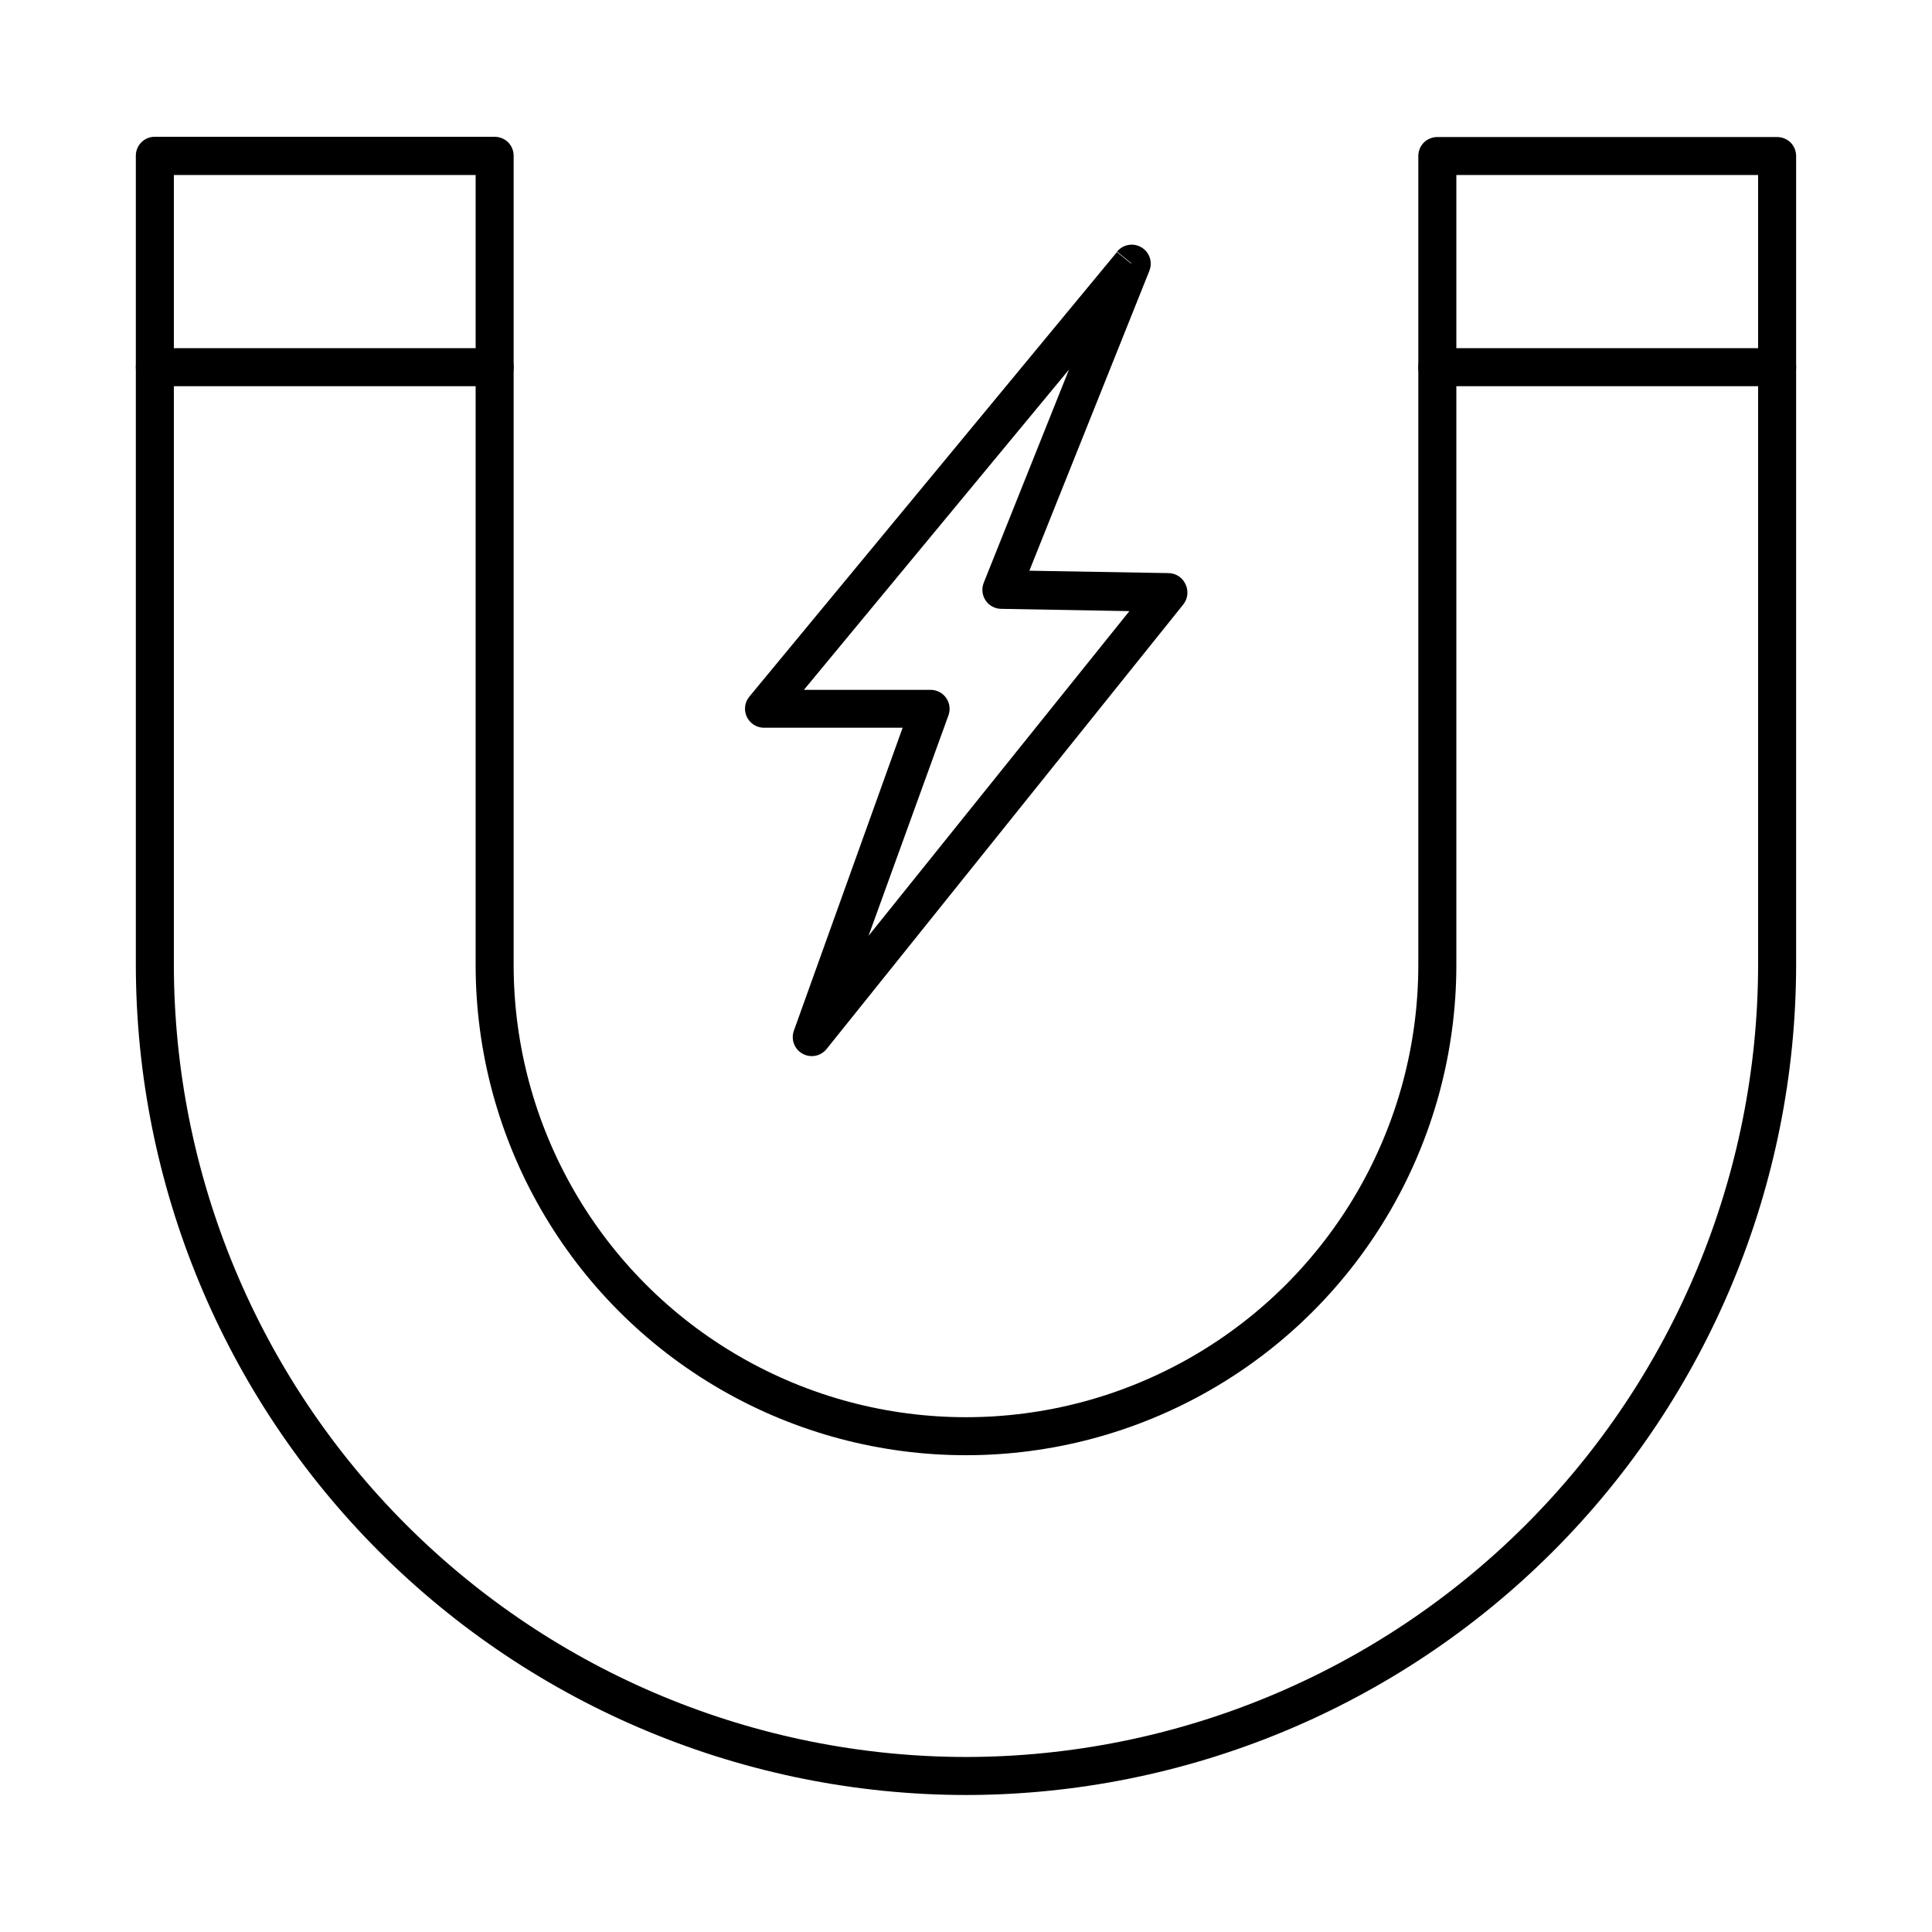 <?xml version="1.0" encoding="UTF-8"?>
<!-- Uploaded to: ICON Repo, www.iconrepo.com, Generator: ICON Repo Mixer Tools -->
<svg fill="#000000" width="800px" height="800px" version="1.1" viewBox="144 144 512 512" xmlns="http://www.w3.org/2000/svg">
 <g>
  <path d="m400 614.66v-5.039c-55.656-0.062-109.02-22.199-148.37-61.555-39.355-39.352-61.492-92.711-61.555-148.37v-209.32h79.973v209.32c0 46.426 24.766 89.328 64.973 112.54 40.207 23.215 89.742 23.215 129.95 0 40.207-23.211 64.977-66.113 64.977-112.54v-209.32h79.969v209.32c-0.062 55.656-22.199 109.02-61.551 148.37-39.355 39.355-92.715 61.492-148.37 61.555v10.078-0.004c58.328-0.051 114.25-23.246 155.5-64.492 41.246-41.246 64.441-97.172 64.496-155.5v-214.35c0-1.348-0.531-2.641-1.48-3.594-0.957-0.918-2.231-1.438-3.559-1.445h-90.047c-1.328 0.008-2.602 0.527-3.562 1.445-0.945 0.953-1.477 2.246-1.477 3.594v214.35c0 42.828-22.848 82.402-59.938 103.81-37.086 21.414-82.781 21.414-119.87 0-37.09-21.41-59.938-60.984-59.938-103.81v-214.35c0.02-1.371-0.516-2.691-1.477-3.664-0.961-0.918-2.234-1.434-3.562-1.441h-90.047c-1.34-0.012-2.625 0.516-3.57 1.465-0.949 0.945-1.477 2.234-1.469 3.57v214.42c0.055 58.332 23.25 114.26 64.496 155.5 41.246 41.246 97.172 64.441 155.5 64.492z"/>
  <path d="m443.9 213.99-3.894-3.191-97.402 117.79-0.004 0.004c-1.23 1.473-1.516 3.516-0.738 5.269 0.777 1.754 2.484 2.914 4.398 2.992h36.945l-28.816 80.273c-0.84 2.316 0.121 4.898 2.269 6.106 2.148 1.211 4.856 0.684 6.394-1.234l94.516-117.79c1.203-1.504 1.453-3.559 0.641-5.305-0.773-1.793-2.519-2.973-4.469-3.023l-36.945-0.637 31.809-79.5-0.004-0.004c0.918-2.305 0.02-4.934-2.113-6.195-2.133-1.266-4.871-0.789-6.449 1.125l3.894 3.191-4.668-1.848-34.562 86.418c-0.617 1.543-0.441 3.289 0.48 4.672 0.918 1.383 2.461 2.223 4.121 2.246l33.992 0.605-69.125 86.051 21.195-58.477c0.543-1.539 0.309-3.246-0.633-4.582-0.941-1.332-2.469-2.129-4.102-2.133h-33.586l90.688-109.56-3.863-3.359-4.668-1.848z"/>
  <path d="m185.04 246.34h90.047c2.785 0 5.039-2.254 5.039-5.039 0-2.781-2.254-5.035-5.039-5.035h-90.047c-2.781 0-5.039 2.254-5.039 5.035 0 2.785 2.258 5.039 5.039 5.039"/>
  <path d="m524.91 246.34h90.047c2.781 0 5.039-2.254 5.039-5.039 0-2.781-2.258-5.035-5.039-5.035h-90.047c-2.781 0-5.039 2.254-5.039 5.035 0 2.785 2.258 5.039 5.039 5.039"/>
 </g>
</svg>